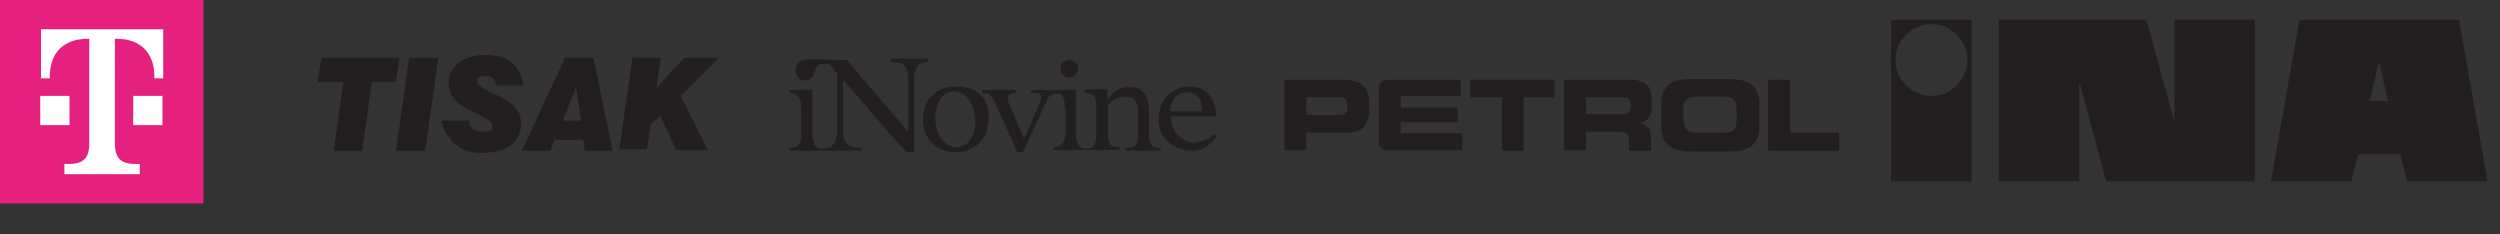 <?xml version="1.0" encoding="UTF-8"?>
<svg id="Layer_2" data-name="Layer 2" xmlns="http://www.w3.org/2000/svg" version="1.1" viewBox="0 0 341.6 32">
  <rect x="0" y="0" width="341.6" height="32" fill="#333333" stroke="none"/>
  <defs>
    <style>
      .cls-1 {
        fill: #fff;
      }

      .cls-1, .cls-2, .cls-3 {
        stroke-width: 0px;
      }

      .cls-2 {
        fill: #231f20;
      }

      .cls-3 {
        fill: #e5207e;
      }
    </style>
  </defs>
  <path class="cls-2" d="M175.5,10.9h8.1c2.8,0,3.5,1.4,3.5,3.3v.8c0,1.4-.6,3.1-2.7,3.1h-5.9v2.4h-3v-9.7ZM178.5,15.7h4.6c.7,0,1-.5,1-1v-.4c0-.7-.3-1-1.2-1h-4.4s0,2.4,0,2.4Z"/>
  <polygon class="cls-2" points="200.9 10.9 212.4 10.9 212.4 13.3 208.2 13.3 208.2 20.6 205.2 20.6 205.2 13.3 200.9 13.3 200.9 10.9"/>
  <path class="cls-2" d="M213.7,10.9h9.1c2.3,0,2.9,1.1,2.9,2.9v.6c0,1.3-.3,2.1-1.7,2.4h0c.9.2,1.6.6,1.6,2.2v1.6h-3v-1.2c0-1-.3-1.4-1.2-1.4h-4.7v2.5h-3v-9.7h0ZM216.7,15.6h5c.8,0,1.1-.3,1.1-1v-.3c0-.9-.4-1-1.4-1h-4.7v2.4Z"/>
  <path class="cls-2" d="M227,14.3c0-2.9,1.6-3.5,4.3-3.5h4.8c2.7,0,4.3.7,4.3,3.5v2.9c0,2.8-1.6,3.5-4.3,3.5h-4.8c-2.7,0-4.3-.7-4.3-3.5v-2.9ZM230.1,16.2c0,1.4.3,1.9,1.7,1.9h3.8c1.4,0,1.7-.5,1.7-1.9v-1.1c0-1.2-.3-1.9-1.9-1.9h-3.5c-1.6,0-1.9.7-1.9,1.9v1.1h0Z"/>
  <path class="cls-2" d="M189.5,20.6c-.6,0-1.1-.5-1.1-1.1v-7.4h0c0-.7.5-1.2,1.1-1.2h10.1v2.2h-8.2v1.6h7.8v2h-7.8v1.5h8.4v2.3h-10.3Z"/>
  <polygon class="cls-2" points="241.6 20.6 241.6 10.9 244.6 10.9 244.6 18.1 251.3 18.1 251.3 20.6 241.6 20.6"/>
  <path class="cls-2" d="M145.6,14.6v3c0,1.6-.3,2.5-1.6,2.5v.4h9v-.4c-1.4,0-1.6-.5-1.6-2.1v-3.7c.7-.8,1.7-1.1,2.4-1.1,1.3,0,1.7.8,1.7,2.1v2.8c0,1.6-.2,2.1-1.6,2.1v.4h4.7v-.4c-1.4,0-1.6-.5-1.6-2.1v-3.1c0-1.5-.6-3.1-2.6-3.1s-2.5,1-3.1,1.8v-1.5h-3.1v.5c1.4,0,1.6.5,1.6,2.1v3.4c0,1.6-.3,2.1-1.4,2.1s-1.4-.9-1.4-2.5v-5.5h-6.1v.4c.8,0,1.4,0,1.4.6s-2.4,5.6-2.4,5.6l-1.9-4.4c-.2-.4-.3-.8-.3-1,0-.6.3-.8,1.1-.8h0v-.4h-4.6s0,.4,0,.4c1.2,0,1.4.5,1.9,1.6l2.9,6.5h.8l3-6.6c.3-.7.6-1.4,1.4-1.4s1.3,0,1.3,2M163.4,19.5c-1.9,0-3.4-1.5-3.4-3.4v-.2h6.2c0-3.4-2.5-4.1-3.6-4.1-2.6,0-4.3,2-4.3,4.5s2,4.3,4.6,4.3c1.2,0,2.5-.7,3.3-1.9l-.3-.4c-.8.8-1.7,1.1-2.5,1.1M162.2,12.6c1.3,0,2,.8,2.1,2.6h-4.4c0-.9.5-2.6,2.3-2.6M146.1,10.6c.6,0,1.2-.5,1.2-1.2s-.5-1.2-1.2-1.2-1.2.5-1.2,1.2.5,1.2,1.2,1.2M130.6,11.8c-2.6,0-4.5,1.8-4.5,4.5s1.9,4.5,4.5,4.5,4.5-1.8,4.5-4.8-2-4.2-4.5-4.2M133.3,16.3c0,2-.8,3.8-2.6,3.8s-2.9-1.9-2.9-3.9.9-3.7,2.6-3.7,2.8,1.8,2.8,3.8M126.9,8h-5.2v.5c1.8,0,2.4.4,2.4,2.6v6.9s0,0,0,0l-8.4-9.8c-2,0-3.9-.2-5.7,0-.8,0-1.3.6-1.3,1.4s.6,1.4,1.3,1.4c1.7,0,1-2.3,2.5-2.3s1,.4,1.9,1.4v7.7c0,1.5-.6,2.5-1.8,2.5h-.2c-1.2,0-1.4-1-1.4-2.5v-5.5h-3.1v.4c1.3,0,1.6.9,1.6,2.5v2.5c0,1.6-.1,2.5-1.6,2.5v.4h9.8v-.4c-2.2,0-2.5-1-2.5-2.5v-6.8l7.8,9c.3.3.8.9,1.2.9h.7v-1.7s0-8,0-8c0-1.6.3-2.6,1.9-2.6v-.5h0Z"/>
  <polygon class="cls-2" points="273.1 2.7 293.3 2.7 297.1 16.6 297.1 2.7 308.1 2.7 308.1 24.8 287.8 24.8 284.1 11.1 284.1 24.8 273.1 24.8 273.1 2.7"/>
  <path class="cls-2" d="M258.4,2.7h11v22.1h-11V2.7ZM263.9,3.3c-2.7,0-4.9,2.2-4.9,4.9s2.2,4.9,4.9,4.9,4.9-2.2,4.9-4.9-2.2-4.9-4.9-4.9"/>
  <path class="cls-2" d="M325.1,8.2l-1.3,5.6h2.5l-1.3-5.6h0ZM322.2,21.1l-.9,3.7h-11l3.9-22.1h21.8l3.9,22.1h-11l-.9-3.7h-5.7,0Z"/>
  <path class="cls-2" d="M84.6,20.6l1.8-12.7h3.9l-.6,4.1,3.8-4.1h4.7l-5.2,5.2,3.7,7.4h-4.3l-2.2-4.7-1.3,1.2-.5,3.4h-3.9,0ZM76.9,16.5h2.5l-.7-4.6-1.8,4.6ZM71.3,20.6l5.9-12.7h3.9l2.6,12.7h-3.8l-.2-1.5h-3.9l-.6,1.5h-4ZM60.3,16.5h3.8s-.1,1.5,1.8,1.5,1.3-.3,1.3-.9-.7-.9-3.3-2.2c-1.8-.9-2.6-1.9-2.6-3.7s1.7-3.7,5.1-3.7c5,0,5.1,4.2,5.1,4.2h-3.7s0-1.3-1.4-1.3-1.2.5-1.2.7-.1.7,2.5,1.8c2.6,1.1,3.5,2.4,3.5,4s-.9,4-5.5,4-5.4-4.4-5.4-4.4M54.1,20.6l1.8-12.7h4l-1.8,12.7h-4,0ZM43.4,11.2h3.5s-1.3,9.4-1.3,9.4h3.9l1.3-9.4h3.3l.5-3.3h-10.7l-.5,3.3h0Z"/>
  <rect class="cls-3" width="27.8" height="27.8"/>
  <path class="cls-1" d="M9.5,17.1h-4v-4h4v4h0ZM5.6,4v6.7h1.2v-.2c0-3.2,1.8-5.2,5.2-5.2h.2v14.3c0,2-.8,2.8-2.8,2.8h-.6v1.4h10.3v-1.4h-.6c-2,0-2.8-.8-2.8-2.8V5.3h.2c3.4,0,5.2,2,5.2,5.2v.2h1.2V4H5.6ZM18.2,17.1h4v-4h-4v4h0Z"/>
</svg>
